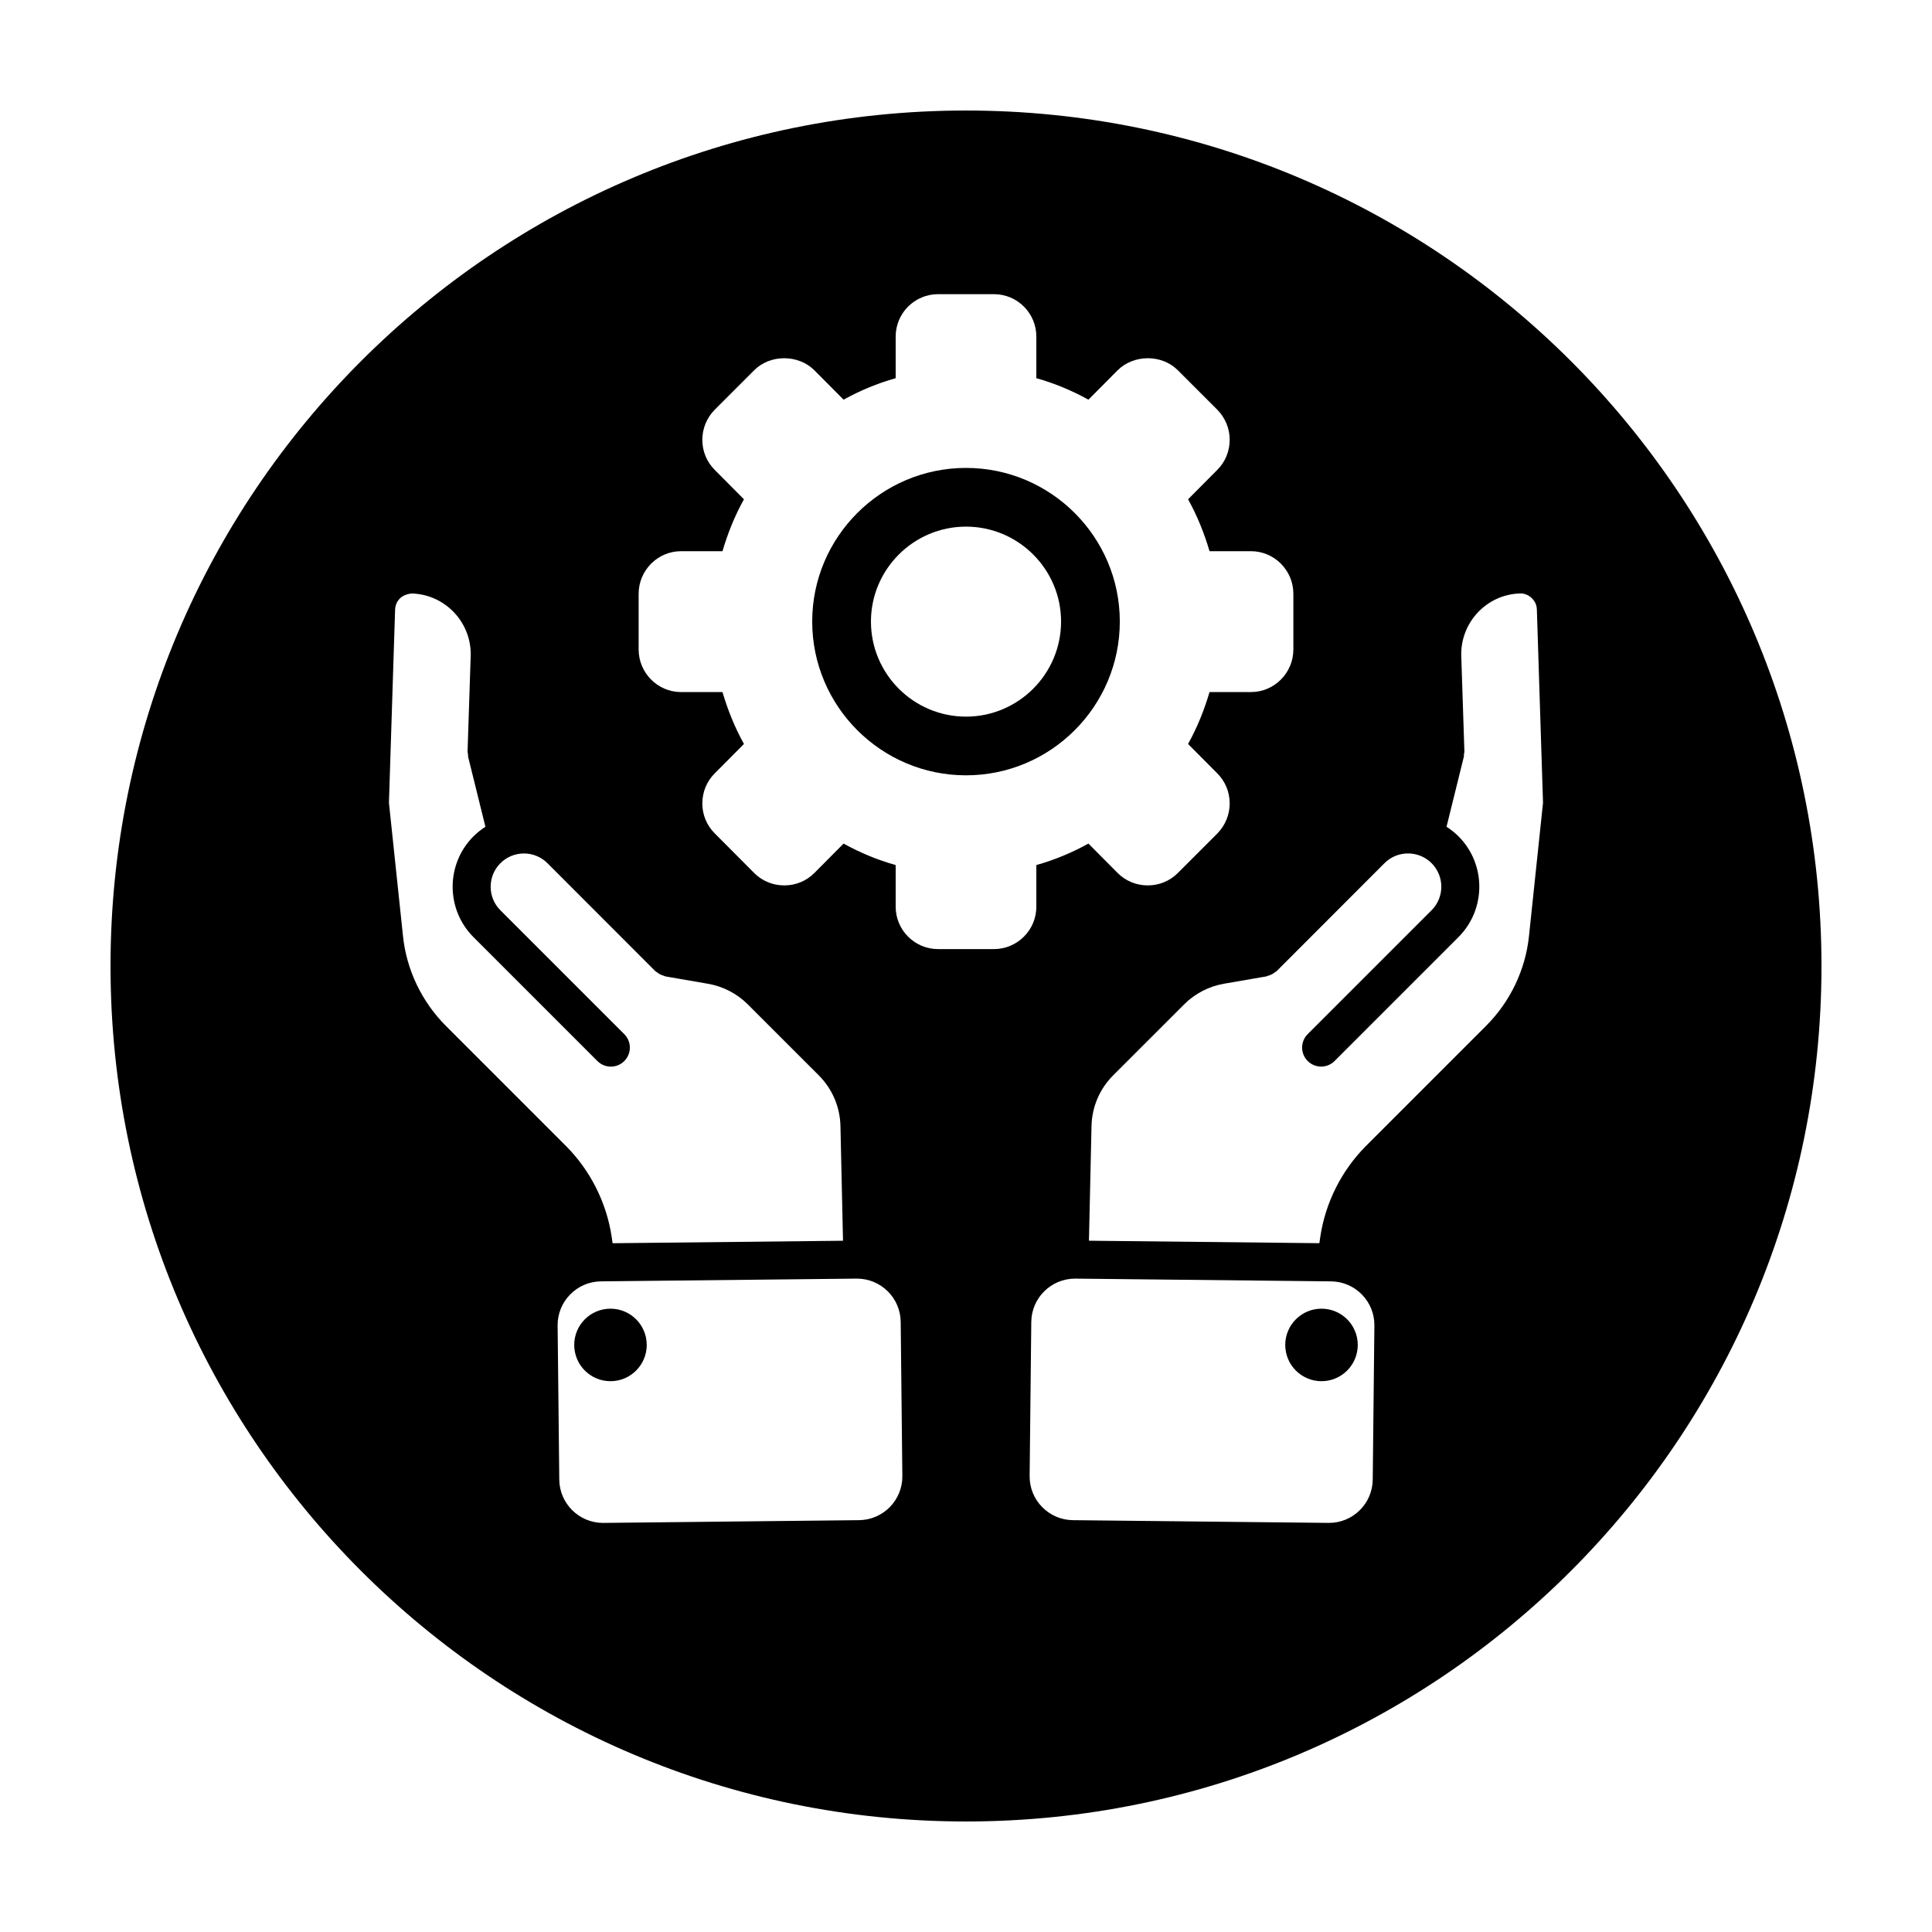 <?xml version="1.0" encoding="UTF-8"?>
<!-- Uploaded to: ICON Repo, www.svgrepo.com, Generator: ICON Repo Mixer Tools -->
<svg fill="#000000" width="800px" height="800px" version="1.1" viewBox="144 144 512 512" xmlns="http://www.w3.org/2000/svg">
 <g>
  <path d="m503.82 500.42c0 5.309-4.305 9.609-9.609 9.609-5.305 0-9.609-4.301-9.609-9.609 0-5.305 4.305-9.605 9.609-9.605 5.305 0 9.609 4.301 9.609 9.605"/>
  <path d="m440.76 308.71c0-22.418-18.289-40.707-40.758-40.707s-40.758 18.289-40.758 40.707c0 22.469 18.289 40.758 40.758 40.758s40.758-18.285 40.758-40.758zm-40.758 25.203c-13.887 0-25.191-11.305-25.191-25.191 0-13.855 11.305-25.16 25.191-25.16s25.191 11.305 25.191 25.16c-0.004 13.883-11.309 25.191-25.191 25.191z"/>
  <path d="m315.39 500.42c0 5.309-4.301 9.609-9.609 9.609-5.305 0-9.605-4.301-9.605-9.609 0-5.305 4.301-9.605 9.605-9.605 5.309 0 9.609 4.301 9.609 9.605"/>
  <path d="m400 173.29c-125.21 0-226.71 101.5-226.71 226.71 0 125.21 101.5 226.71 226.71 226.71s226.71-101.5 226.71-226.71c-0.004-125.21-101.5-226.71-226.71-226.71zm-149.2 218.8-3.727-35.352 1.633-51.195c0.051-1.438 0.73-2.41 1.289-2.969 0.863-0.855 2.156-1.23 3.211-1.289 8.832 0.293 15.805 7.723 15.531 16.555l-0.828 25.34c-0.012 0.242 0.09 0.453 0.117 0.684 0.023 0.23-0.023 0.453 0.031 0.684l4.586 18.559c-1.117 0.719-2.18 1.547-3.16 2.523-7.367 7.367-7.367 19.355 0 26.723l32.836 32.836c0.984 0.984 2.273 1.477 3.562 1.477 1.289 0 2.578-0.492 3.562-1.477 1.969-1.969 1.969-5.152 0-7.125l-32.832-32.832c-3.441-3.441-3.441-9.035 0-12.473 3.441-3.441 9.039-3.441 12.473 0l28.574 28.598c0.133 0.133 0.297 0.176 0.438 0.293 0.262 0.211 0.527 0.398 0.836 0.555 0.312 0.16 0.621 0.277 0.953 0.367 0.172 0.051 0.301 0.156 0.484 0.188l11.246 1.945c3.953 0.672 7.699 2.606 10.539 5.445l18.816 18.812c3.594 3.594 5.637 8.363 5.758 13.426l0.68 30.422-61.062 0.656-0.242-1.676c-1.355-9.082-5.672-17.652-12.156-24.133l-31.781-31.785c-6.394-6.402-10.43-14.844-11.367-23.781zm120.87 154.77-67.738 0.727h-0.125c-6.34 0-11.527-5.117-11.594-11.465l-0.438-40.828c-0.07-6.394 5.074-11.648 11.465-11.719l67.742-0.727h0.125c6.332 0 11.523 5.117 11.586 11.465l0.438 40.828c0.078 6.394-5.066 11.648-11.461 11.719zm35.738-151.34h-14.812c-6.195 0-11.234-5.039-11.234-11.234v-11.035c-4.836-1.359-9.422-3.273-13.805-5.691l-7.758 7.809c-2.117 2.117-4.938 3.273-7.961 3.273-3.023 0-5.844-1.16-7.961-3.273l-10.48-10.531c-2.117-2.117-3.273-4.938-3.273-7.91 0-3.023 1.16-5.844 3.273-7.961l7.758-7.809c-2.418-4.332-4.281-8.969-5.691-13.754h-10.984c-6.195 0-11.234-5.09-11.234-11.285v-14.762c0-6.195 5.039-11.285 11.234-11.285h10.984c1.41-4.785 3.273-9.422 5.691-13.754l-7.758-7.809c-2.117-2.117-3.273-4.938-3.273-7.961 0-2.973 1.16-5.793 3.273-7.961l10.48-10.48c4.231-4.231 11.637-4.231 15.922 0l7.758 7.809c4.383-2.418 8.969-4.332 13.805-5.691v-11.035c0-6.195 5.039-11.234 11.234-11.234h14.812c6.195 0 11.234 5.039 11.234 11.234v11.035c4.836 1.359 9.422 3.273 13.805 5.691l7.758-7.809c4.281-4.231 11.688-4.231 15.922 0l10.48 10.48c2.117 2.168 3.273 4.988 3.273 7.961 0 3.023-1.16 5.844-3.273 7.961l-7.758 7.809c2.418 4.332 4.281 8.969 5.691 13.754h10.984c6.195 0 11.234 5.09 11.234 11.285v14.762c0 6.195-5.039 11.285-11.234 11.285h-10.984c-1.41 4.785-3.273 9.422-5.691 13.754l7.758 7.809c2.117 2.117 3.273 4.938 3.273 7.961 0 2.973-1.16 5.793-3.273 7.961l-10.48 10.48c-2.117 2.117-4.938 3.273-7.961 3.273-3.023 0-5.844-1.16-7.961-3.273l-7.758-7.809c-4.383 2.418-8.969 4.332-13.805 5.691v11.035c0 6.195-5.039 11.234-11.234 11.234zm100.38 140.6c-0.07 6.348-5.254 11.473-11.594 11.465h-0.121l-67.746-0.723c-6.394-0.07-11.539-5.324-11.465-11.719l0.438-40.828c0.07-6.352 5.254-11.465 11.594-11.465h0.125l67.742 0.727c6.394 0.07 11.539 5.324 11.465 11.719zm41.406-144.03c-0.938 8.938-4.973 17.383-11.371 23.773l-31.781 31.785c-6.484 6.481-10.801 15.047-12.156 24.148l-0.242 1.664-61.062-0.656 0.68-30.414c0.121-5.066 2.168-9.84 5.758-13.43l18.816-18.812c2.84-2.84 6.586-4.777 10.555-5.453l11.23-1.941c0.176-0.031 0.312-0.141 0.484-0.188 0.332-0.09 0.641-0.207 0.953-0.367 0.309-0.16 0.574-0.344 0.836-0.555 0.141-0.109 0.309-0.16 0.438-0.293l28.57-28.598c3.441-3.441 9.039-3.441 12.48 0 3.441 3.441 3.441 9.035 0 12.473l-32.832 32.832c-1.969 1.969-1.969 5.152 0 7.125 0.984 0.984 2.273 1.477 3.562 1.477 1.289 0 2.578-0.492 3.562-1.477l32.832-32.832c7.367-7.367 7.367-19.355 0-26.723-0.977-0.977-2.039-1.805-3.16-2.523l4.586-18.559c0.055-0.23 0.004-0.453 0.031-0.684 0.023-0.23 0.121-0.441 0.117-0.684l-0.828-25.332c-0.266-8.844 6.699-16.277 15.477-16.566 1.164-0.098 2.41 0.422 3.266 1.285 0.559 0.562 1.246 1.535 1.289 2.953l1.633 51.223z"/>
 </g>
</svg>